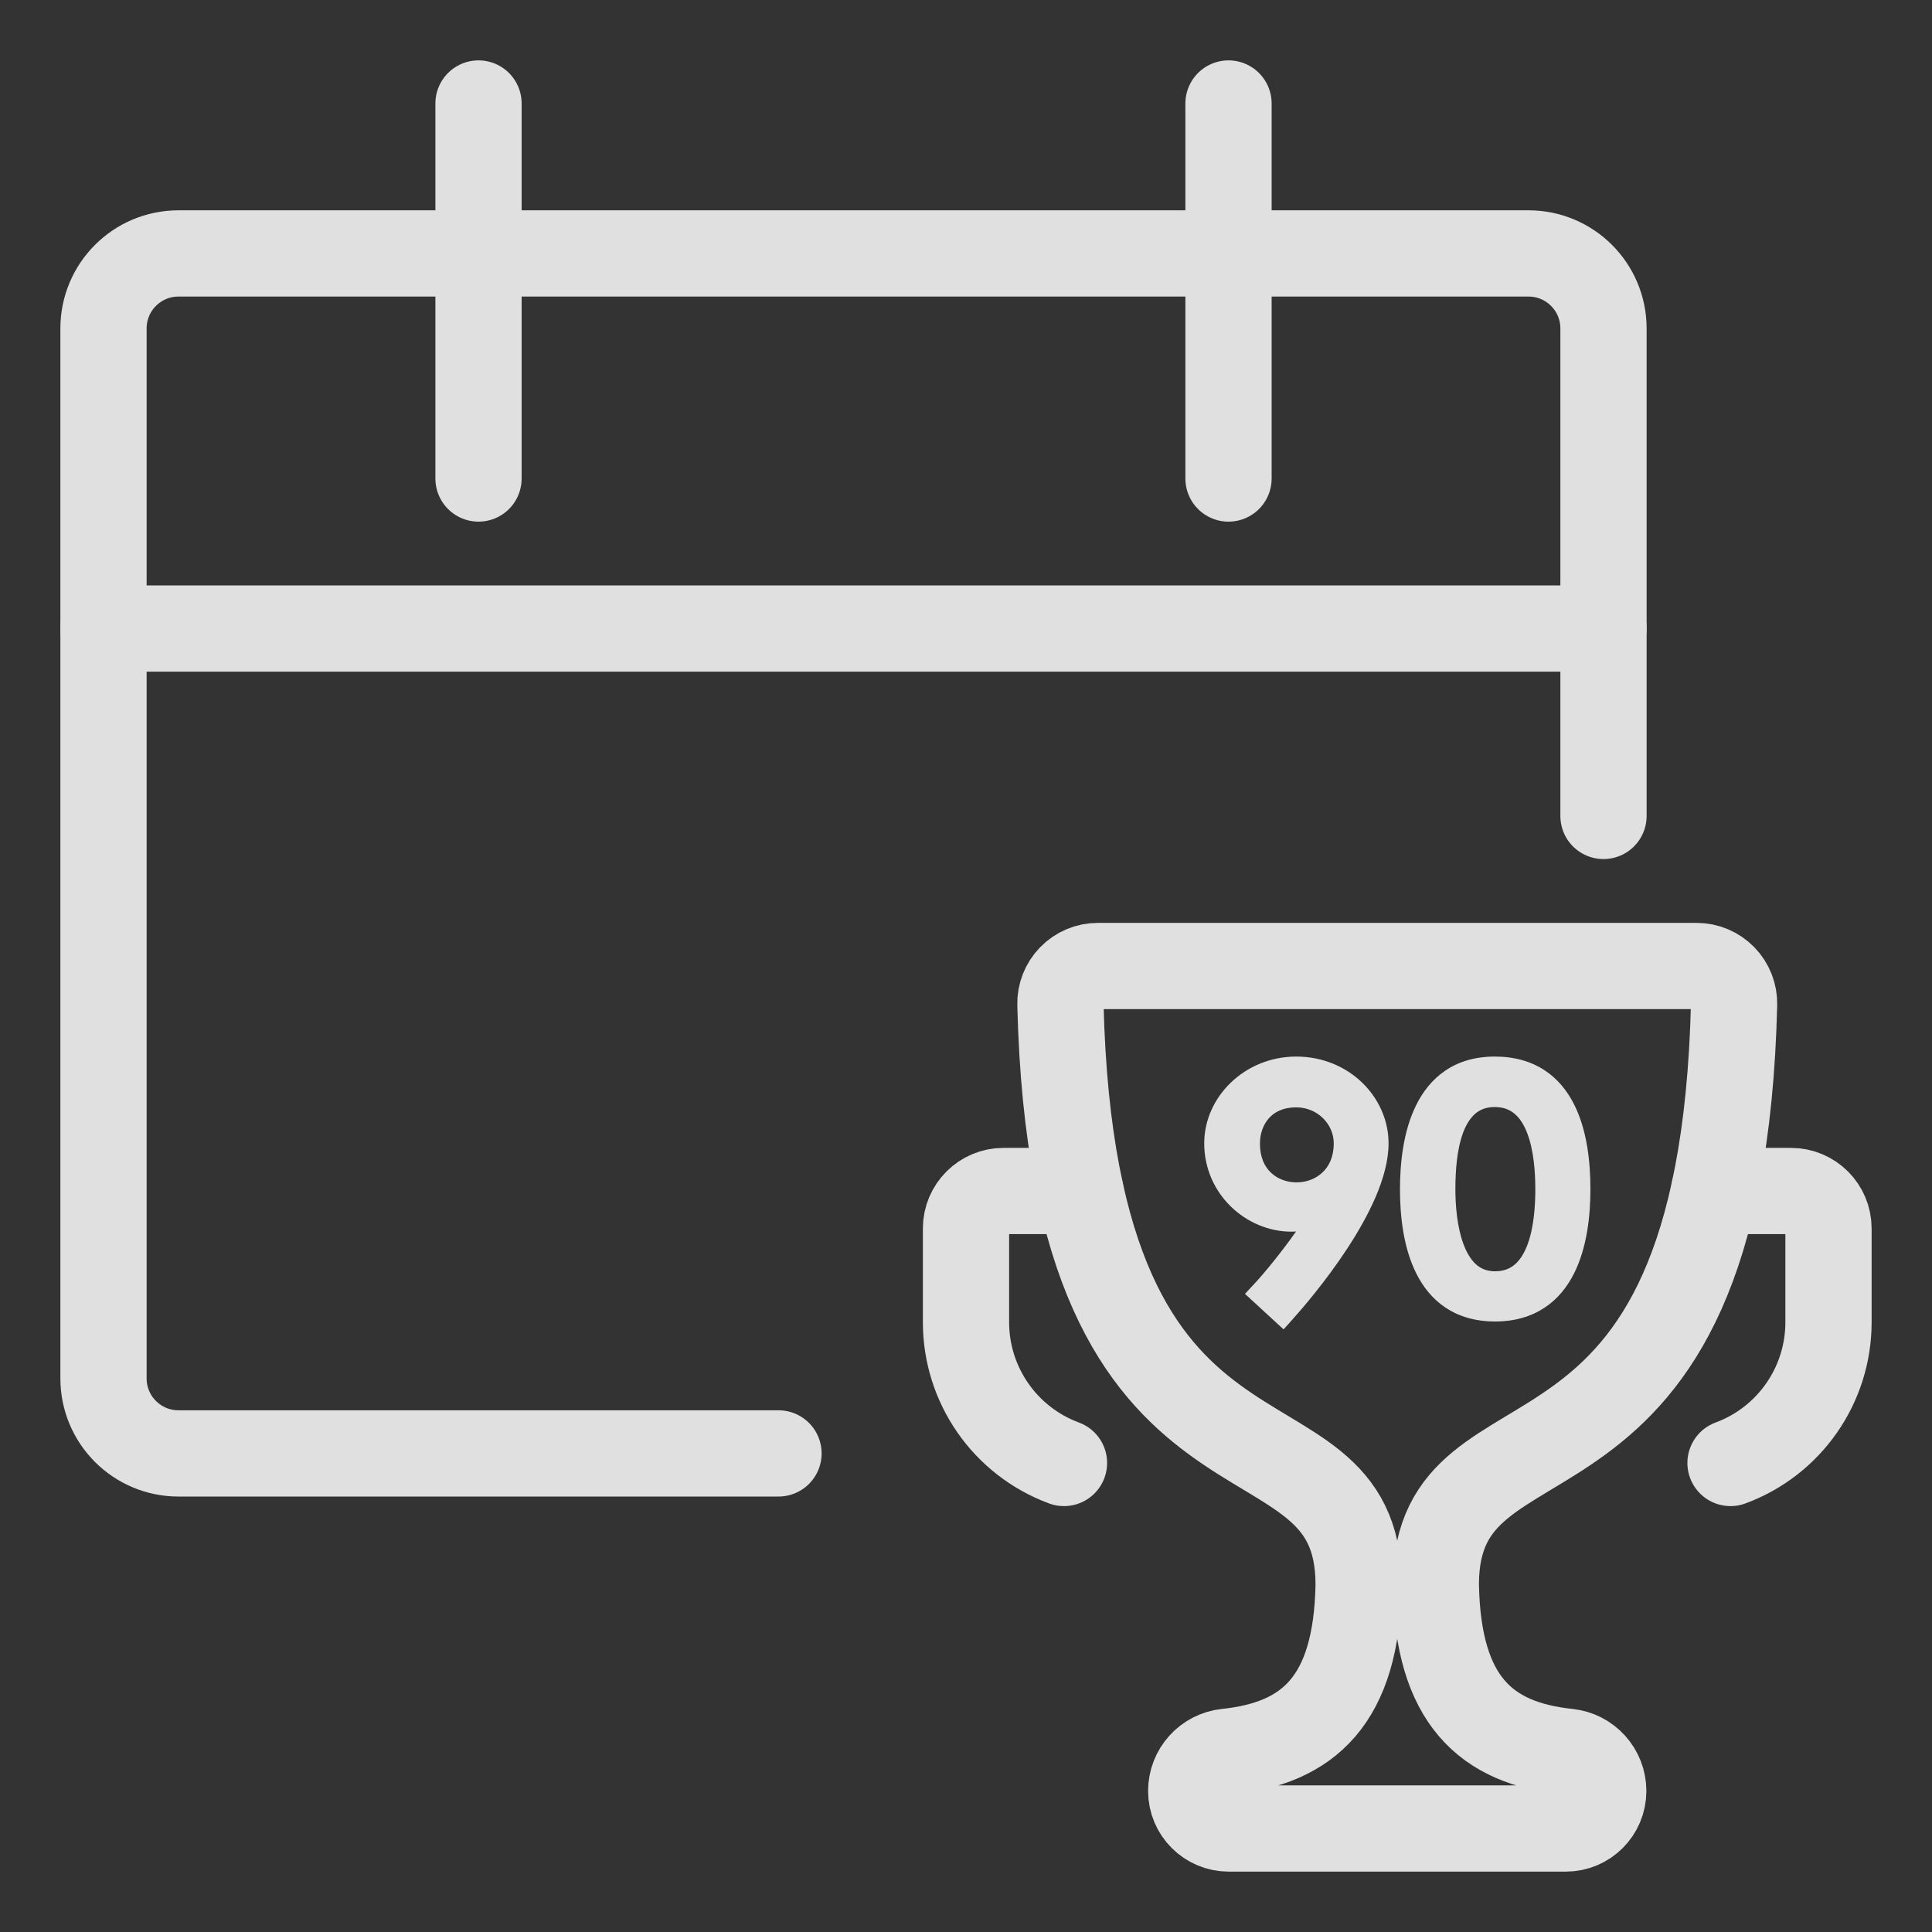 <svg width="56" height="56" viewBox="0 0 56 56" fill="none" xmlns="http://www.w3.org/2000/svg">
<rect x="0" y="0" width="56" height="56" fill="#333333" stroke="none"/>
<path d="M22.565 42.128H5.174C3.973 42.128 3 41.155 3 39.954V9.52C3 8.319 3.973 7.346 5.174 7.346H44.304C45.505 7.346 46.478 8.319 46.478 9.52V23.65" stroke="#E0E0E0" stroke-width="2.5" stroke-linecap="round" stroke-linejoin="round"/>
<path fill-rule="evenodd" clip-rule="evenodd" d="M13.87 3V13.87Z" fill="white"/>
<path d="M13.87 3V13.87" stroke="#E0E0E0" stroke-width="2.5" stroke-linecap="round" stroke-linejoin="round"/>
<path fill-rule="evenodd" clip-rule="evenodd" d="M35.609 3V13.87Z" fill="white"/>
<path d="M35.609 3V13.87" stroke="#E0E0E0" stroke-width="2.5" stroke-linecap="round" stroke-linejoin="round"/>
<path d="M3 18.218H46.478" stroke="#E0E0E0" stroke-width="2.5" stroke-linecap="round" stroke-linejoin="round"/>
<path d="M30.84 42.405C29.133 41.774 28 40.146 28 38.326V35.608C28 35.008 28.487 34.522 29.087 34.522H31.316" stroke="#E0E0E0" stroke-width="2.5" stroke-linecap="round" stroke-linejoin="round"/>
<path d="M50.16 42.405C51.867 41.774 53 40.146 53 38.326V35.608C53 35.008 52.513 34.522 51.913 34.522H49.684" stroke="#E0E0E0" stroke-width="2.5" stroke-linecap="round" stroke-linejoin="round"/>
<path fill-rule="evenodd" clip-rule="evenodd" d="M50.263 29.114C50.27 28.821 50.159 28.538 49.954 28.328C49.749 28.118 49.469 28 49.176 28H31.824C31.531 28 31.25 28.118 31.045 28.328C30.841 28.538 30.729 28.821 30.737 29.114C31.114 44.564 39.381 40.15 39.381 45.935C39.322 49.285 37.932 50.527 35.552 50.777C34.97 50.838 34.528 51.328 34.528 51.913C34.528 52.513 35.015 53 35.615 53H45.385C45.985 53 46.471 52.513 46.471 51.913C46.471 51.328 46.029 50.838 45.447 50.777C43.067 50.527 41.678 49.285 41.618 45.935C41.618 40.15 49.886 44.564 50.263 29.114Z" stroke="#E0E0E0" stroke-width="2.5" stroke-linecap="round" stroke-linejoin="round"/>
<path d="M37.18 38L36.618 37.483C37.01 37.064 37.902 35.976 38.419 35.057C38.098 35.245 37.759 35.325 37.429 35.325C36.324 35.325 35.28 34.398 35.28 33.14C35.28 32.017 36.27 31 37.572 31C38.91 31 39.873 32.026 39.873 33.14C39.873 34.879 37.724 37.394 37.18 38ZM37.581 34.647C38.303 34.647 39.034 34.139 39.034 33.14C39.034 32.355 38.374 31.722 37.572 31.722C36.609 31.722 36.145 32.427 36.145 33.149C36.145 34.148 36.859 34.647 37.581 34.647Z" fill="#E0E0E0"/>
<path d="M43.335 37.929C41.31 37.929 40.954 35.913 40.954 34.469C40.954 33.06 41.301 31 43.326 31C45.359 31 45.724 32.971 45.724 34.469C45.724 35.94 45.35 37.929 43.335 37.929ZM43.335 37.224C44.735 37.224 44.877 35.396 44.877 34.469C44.877 33.47 44.708 31.713 43.326 31.713C41.97 31.713 41.81 33.417 41.81 34.469C41.81 35.387 41.988 37.224 43.335 37.224Z" fill="#E0E0E0"/>
<path fill-rule="evenodd" clip-rule="evenodd" d="M36.311 31.818C35.903 32.154 35.655 32.641 35.655 33.14C35.655 33.761 35.963 34.284 36.403 34.606C36.381 34.587 36.359 34.568 36.337 34.547C35.986 34.221 35.77 33.744 35.77 33.149C35.77 32.711 35.911 32.261 36.217 31.916C36.247 31.882 36.279 31.849 36.311 31.818ZM38.459 31.571C39.021 31.874 39.409 32.458 39.409 33.14C39.409 33.565 39.297 33.93 39.105 34.223L39.298 34.11C39.427 33.755 39.498 33.427 39.498 33.14C39.498 32.502 39.1 31.878 38.459 31.571ZM39.01 34.772L38.746 35.241C38.302 36.029 37.602 36.926 37.144 37.457L37.151 37.464C37.476 37.082 37.966 36.475 38.417 35.789C38.633 35.459 38.838 35.115 39.01 34.772ZM37.566 35.696C37.52 35.699 37.475 35.7 37.429 35.7C36.126 35.7 34.905 34.614 34.905 33.14C34.905 31.796 36.077 30.625 37.572 30.625C39.106 30.625 40.248 31.808 40.248 33.14C40.248 33.646 40.093 34.183 39.873 34.696C39.651 35.212 39.354 35.728 39.044 36.201C38.424 37.145 37.737 37.941 37.459 38.25L37.205 38.533L36.086 37.503L36.344 37.227C36.61 36.943 37.116 36.337 37.566 35.696ZM41.717 32.372C41.415 32.985 41.329 33.783 41.329 34.469C41.329 35.172 41.418 35.967 41.721 36.573C41.869 36.87 42.064 37.111 42.316 37.279C42.401 37.336 42.495 37.385 42.6 37.427C42.482 37.365 42.374 37.289 42.277 37.201C42.011 36.96 41.835 36.642 41.716 36.321C41.479 35.684 41.435 34.942 41.435 34.469C41.435 33.935 41.474 33.189 41.708 32.565C41.827 32.249 42.004 31.941 42.273 31.711C42.356 31.64 42.446 31.578 42.542 31.526C42.459 31.564 42.382 31.607 42.312 31.654C42.06 31.825 41.865 32.07 41.717 32.372ZM44.047 31.492C44.174 31.552 44.29 31.628 44.395 31.719C44.668 31.953 44.849 32.264 44.97 32.583C45.211 33.213 45.252 33.959 45.252 34.469C45.252 34.941 45.218 35.686 44.983 36.324C44.864 36.646 44.687 36.965 44.415 37.205C44.336 37.275 44.251 37.336 44.159 37.389C44.228 37.357 44.292 37.321 44.352 37.282C44.605 37.115 44.801 36.877 44.951 36.581C45.256 35.979 45.349 35.185 45.349 34.469C45.349 33.738 45.258 32.943 44.953 32.343C44.804 32.048 44.608 31.811 44.354 31.646C44.262 31.586 44.16 31.534 44.047 31.492ZM41.891 31.034C42.276 30.772 42.753 30.625 43.326 30.625C43.897 30.625 44.374 30.764 44.763 31.017C45.149 31.268 45.426 31.617 45.622 32.003C46.008 32.763 46.099 33.702 46.099 34.469C46.099 35.224 46.005 36.16 45.62 36.92C45.424 37.306 45.149 37.656 44.764 37.908C44.378 38.162 43.903 38.304 43.335 38.304C42.763 38.304 42.287 38.16 41.901 37.904C41.517 37.648 41.243 37.295 41.05 36.908C40.668 36.145 40.579 35.21 40.579 34.469C40.579 33.745 40.666 32.809 41.044 32.041C41.236 31.651 41.508 31.293 41.891 31.034ZM42.41 32.828C42.226 33.319 42.185 33.95 42.185 34.469C42.185 34.914 42.229 35.55 42.419 36.06C42.513 36.314 42.634 36.512 42.78 36.645C42.918 36.77 43.093 36.849 43.335 36.849C43.594 36.849 43.777 36.767 43.918 36.643C44.066 36.512 44.187 36.316 44.279 36.065C44.466 35.557 44.502 34.924 44.502 34.469C44.502 33.98 44.459 33.348 44.269 32.85C44.176 32.605 44.055 32.415 43.907 32.288C43.767 32.168 43.584 32.088 43.326 32.088C43.073 32.088 42.896 32.165 42.761 32.281C42.619 32.403 42.501 32.587 42.41 32.828ZM36.778 32.414C36.612 32.601 36.52 32.865 36.52 33.149C36.52 33.553 36.661 33.825 36.847 33.998C37.039 34.176 37.304 34.272 37.581 34.272C37.857 34.272 38.127 34.175 38.324 33.992C38.516 33.816 38.659 33.541 38.659 33.14C38.659 32.575 38.18 32.097 37.572 32.097C37.19 32.097 36.938 32.233 36.778 32.414Z" fill="#E0E0E0"/>
</svg>
